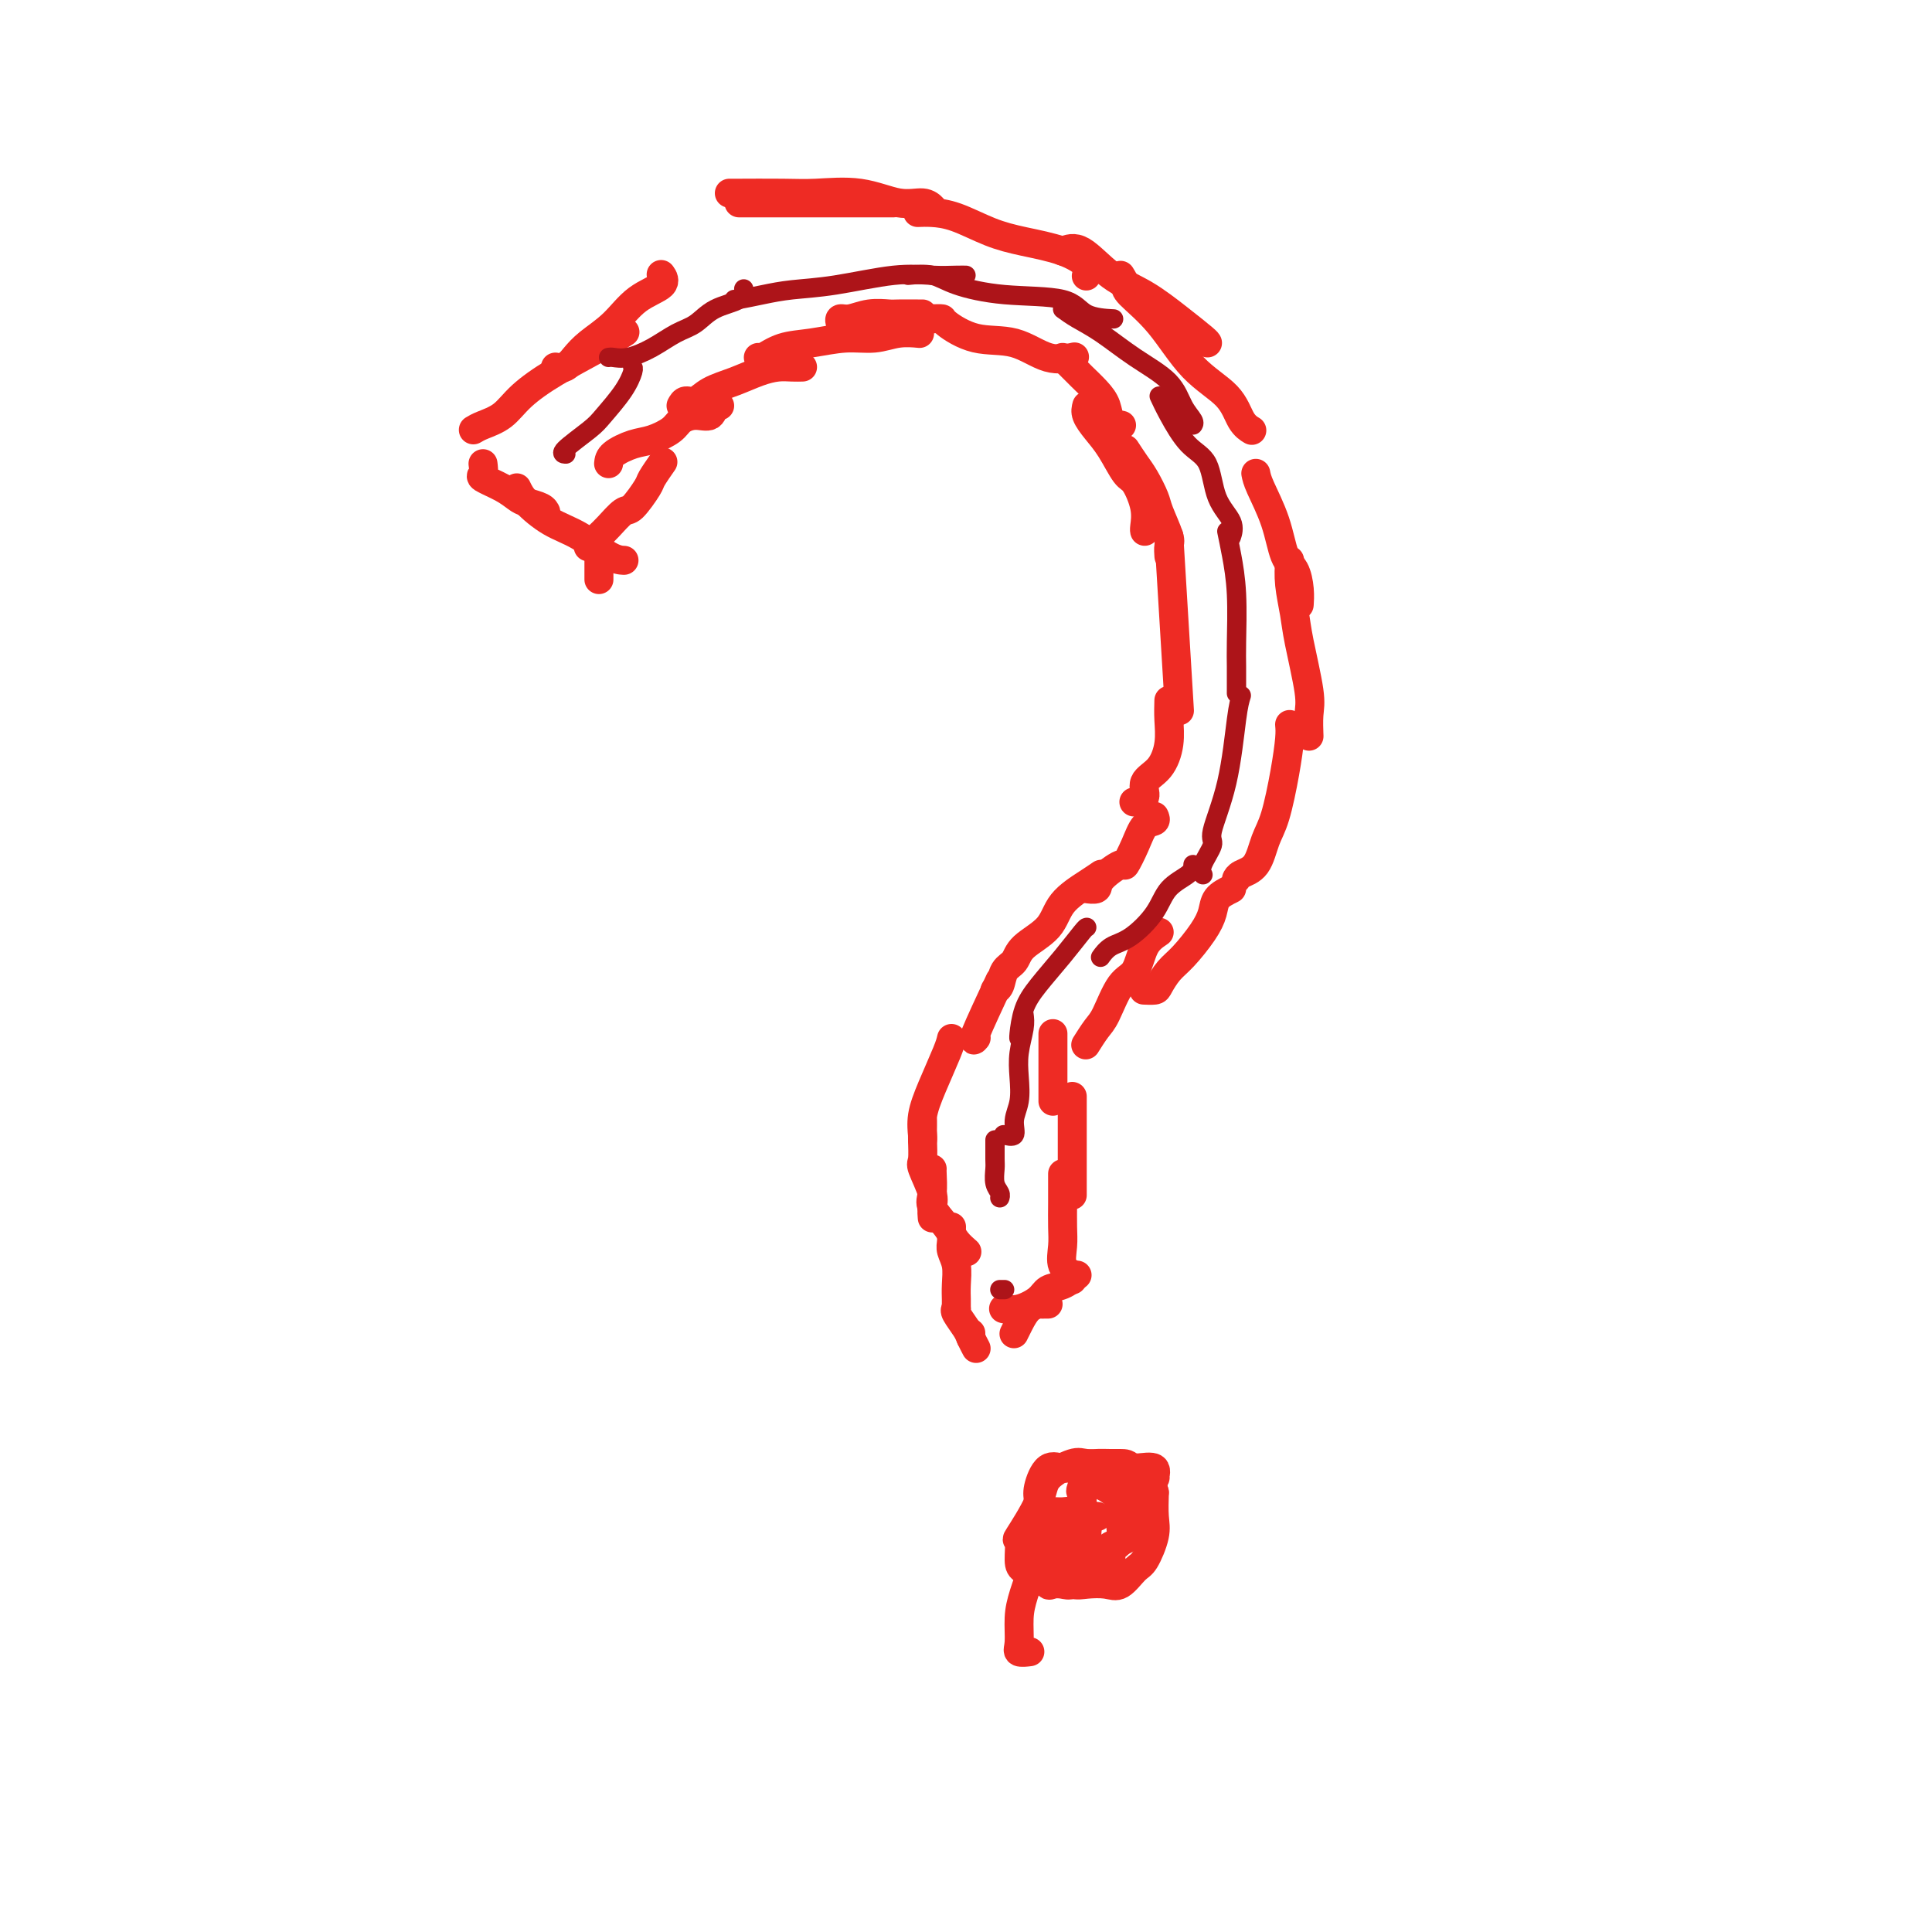 <svg viewBox='0 0 400 400' version='1.1' xmlns='http://www.w3.org/2000/svg' xmlns:xlink='http://www.w3.org/1999/xlink'><g fill='none' stroke='#EE2B24' stroke-width='6' stroke-linecap='round' stroke-linejoin='round'><path d='M124,120c0.000,-0.905 0.000,-1.810 0,-2c0.000,-0.190 0.000,0.333 0,0c-0.000,-0.333 0.000,-1.524 0,-2c0.000,-0.476 0.000,-0.238 0,0'/><path d='M122,113c-0.188,0.190 -0.375,0.380 0,0c0.375,-0.380 1.313,-1.331 2,-2c0.687,-0.669 1.124,-1.056 2,-2c0.876,-0.944 2.189,-2.446 3,-3c0.811,-0.554 1.118,-0.159 2,-1c0.882,-0.841 2.340,-2.916 3,-4c0.660,-1.084 0.524,-1.176 1,-2c0.476,-0.824 1.565,-2.378 2,-3c0.435,-0.622 0.218,-0.311 0,0'/><path d='M126,96c0.062,-0.637 0.123,-1.273 1,-2c0.877,-0.727 2.569,-1.544 4,-2c1.431,-0.456 2.600,-0.551 4,-1c1.400,-0.449 3.029,-1.252 4,-2c0.971,-0.748 1.283,-1.440 2,-2c0.717,-0.560 1.839,-0.987 3,-1c1.161,-0.013 2.363,0.388 3,0c0.637,-0.388 0.710,-1.566 1,-2c0.290,-0.434 0.797,-0.124 1,0c0.203,0.124 0.101,0.062 0,0'/><path d='M141,84c0.255,-0.471 0.511,-0.942 1,-1c0.489,-0.058 1.212,0.296 2,0c0.788,-0.296 1.642,-1.242 3,-2c1.358,-0.758 3.219,-1.327 5,-2c1.781,-0.673 3.483,-1.448 5,-2c1.517,-0.552 2.850,-0.880 4,-1c1.150,-0.120 2.117,-0.032 3,0c0.883,0.032 1.681,0.009 2,0c0.319,-0.009 0.160,-0.005 0,0'/><path d='M157,74c0.106,0.205 0.211,0.410 1,0c0.789,-0.410 2.261,-1.434 4,-2c1.739,-0.566 3.745,-0.673 6,-1c2.255,-0.327 4.759,-0.872 7,-1c2.241,-0.128 4.219,0.162 6,0c1.781,-0.162 3.364,-0.774 5,-1c1.636,-0.226 3.325,-0.064 4,0c0.675,0.064 0.338,0.032 0,0'/><path d='M174,67c-0.135,-0.453 -0.271,-0.906 0,-1c0.271,-0.094 0.948,0.171 2,0c1.052,-0.171 2.478,-0.778 4,-1c1.522,-0.222 3.140,-0.060 4,0c0.860,0.060 0.963,0.016 2,0c1.037,-0.016 3.010,-0.004 4,0c0.990,0.004 0.997,0.001 1,0c0.003,-0.001 0.001,-0.001 0,0'/><path d='M193,66c0.861,-0.024 1.723,-0.048 2,0c0.277,0.048 -0.030,0.167 1,1c1.030,0.833 3.398,2.381 6,3c2.602,0.619 5.440,0.310 8,1c2.560,0.690 4.843,2.378 7,3c2.157,0.622 4.188,0.178 5,0c0.812,-0.178 0.406,-0.089 0,0'/><path d='M220,74c0.695,0.691 1.389,1.383 2,2c0.611,0.617 1.138,1.160 2,2c0.862,0.840 2.060,1.976 3,3c0.940,1.024 1.623,1.934 2,3c0.377,1.066 0.448,2.287 1,3c0.552,0.713 1.586,0.918 2,1c0.414,0.082 0.207,0.041 0,0'/><path d='M225,84c-0.157,0.588 -0.313,1.177 0,2c0.313,0.823 1.097,1.882 2,3c0.903,1.118 1.927,2.296 3,4c1.073,1.704 2.197,3.935 3,5c0.803,1.065 1.287,0.965 2,2c0.713,1.035 1.655,3.205 2,5c0.345,1.795 0.093,3.214 0,4c-0.093,0.786 -0.027,0.939 0,1c0.027,0.061 0.013,0.031 0,0'/><path d='M233,93c0.676,1.035 1.351,2.070 2,3c0.649,0.930 1.270,1.753 2,3c0.730,1.247 1.569,2.916 2,4c0.431,1.084 0.455,1.583 1,3c0.545,1.417 1.610,3.751 2,5c0.390,1.249 0.105,1.413 0,2c-0.105,0.587 -0.030,1.596 0,2c0.030,0.404 0.015,0.202 0,0'/><path d='M242,111c0.833,13.750 1.667,27.500 2,33c0.333,5.500 0.167,2.750 0,0'/><path d='M242,145c-0.035,1.258 -0.070,2.515 0,4c0.070,1.485 0.246,3.196 0,5c-0.246,1.804 -0.914,3.699 -2,5c-1.086,1.301 -2.590,2.009 -3,3c-0.410,0.991 0.274,2.267 0,3c-0.274,0.733 -1.507,0.924 -2,1c-0.493,0.076 -0.247,0.038 0,0'/><path d='M239,169c0.182,0.397 0.364,0.794 0,1c-0.364,0.206 -1.275,0.222 -2,1c-0.725,0.778 -1.264,2.317 -2,4c-0.736,1.683 -1.669,3.509 -2,4c-0.331,0.491 -0.061,-0.352 -1,0c-0.939,0.352 -3.087,1.898 -4,3c-0.913,1.102 -0.592,1.758 -1,2c-0.408,0.242 -1.545,0.069 -2,0c-0.455,-0.069 -0.227,-0.035 0,0'/><path d='M228,181c-0.755,0.517 -1.511,1.035 -3,2c-1.489,0.965 -3.712,2.379 -5,4c-1.288,1.621 -1.640,3.450 -3,5c-1.360,1.550 -3.727,2.822 -5,4c-1.273,1.178 -1.452,2.263 -2,3c-0.548,0.737 -1.467,1.125 -2,2c-0.533,0.875 -0.682,2.235 -1,3c-0.318,0.765 -0.805,0.933 -1,1c-0.195,0.067 -0.097,0.034 0,0'/><path d='M207,203c-2.111,4.533 -4.222,9.067 -5,11c-0.778,1.933 -0.222,1.267 0,1c0.222,-0.267 0.111,-0.133 0,0'/><path d='M197,215c-0.144,0.627 -0.287,1.254 -1,3c-0.713,1.746 -1.995,4.612 -3,7c-1.005,2.388 -1.733,4.300 -2,6c-0.267,1.700 -0.072,3.188 0,4c0.072,0.812 0.021,0.946 0,1c-0.021,0.054 -0.010,0.027 0,0'/><path d='M191,232c0.004,0.197 0.009,0.395 0,1c-0.009,0.605 -0.030,1.618 0,3c0.030,1.382 0.113,3.134 0,4c-0.113,0.866 -0.423,0.845 0,2c0.423,1.155 1.577,3.485 2,5c0.423,1.515 0.114,2.216 0,3c-0.114,0.784 -0.033,1.653 0,2c0.033,0.347 0.016,0.174 0,0'/><path d='M193,242c-0.021,0.034 -0.042,0.067 0,1c0.042,0.933 0.148,2.765 0,4c-0.148,1.235 -0.551,1.872 0,3c0.551,1.128 2.055,2.746 3,4c0.945,1.254 1.331,2.145 2,3c0.669,0.855 1.620,1.673 2,2c0.380,0.327 0.190,0.164 0,0'/><path d='M197,254c-0.008,0.240 -0.016,0.479 0,1c0.016,0.521 0.057,1.323 0,2c-0.057,0.677 -0.211,1.228 0,2c0.211,0.772 0.789,1.766 1,3c0.211,1.234 0.057,2.709 0,4c-0.057,1.291 -0.015,2.398 0,3c0.015,0.602 0.004,0.701 0,1c-0.004,0.299 -0.001,0.800 0,1c0.001,0.200 0.001,0.100 0,0'/><path d='M198,271c-0.204,0.128 -0.408,0.255 0,1c0.408,0.745 1.429,2.107 2,3c0.571,0.893 0.692,1.317 1,2c0.308,0.683 0.802,1.624 1,2c0.198,0.376 0.099,0.188 0,0'/><path d='M201,276c0.000,0.417 0.000,0.833 0,1c0.000,0.167 0.000,0.083 0,0'/><path d='M217,323c-0.005,0.793 -0.009,1.585 0,2c0.009,0.415 0.033,0.452 0,1c-0.033,0.548 -0.121,1.605 0,2c0.121,0.395 0.453,0.127 1,0c0.547,-0.127 1.309,-0.113 2,0c0.691,0.113 1.311,0.326 2,0c0.689,-0.326 1.447,-1.191 2,-2c0.553,-0.809 0.900,-1.561 1,-3c0.100,-1.439 -0.046,-3.563 0,-5c0.046,-1.437 0.284,-2.186 0,-3c-0.284,-0.814 -1.089,-1.691 -2,-2c-0.911,-0.309 -1.929,-0.048 -3,0c-1.071,0.048 -2.196,-0.115 -3,0c-0.804,0.115 -1.287,0.508 -2,1c-0.713,0.492 -1.657,1.085 -2,2c-0.343,0.915 -0.084,2.154 0,3c0.084,0.846 -0.008,1.299 0,2c0.008,0.701 0.114,1.652 0,2c-0.114,0.348 -0.449,0.095 0,0c0.449,-0.095 1.683,-0.031 2,0c0.317,0.031 -0.281,0.029 0,0c0.281,-0.029 1.443,-0.085 2,0c0.557,0.085 0.510,0.311 1,0c0.490,-0.311 1.516,-1.161 2,-2c0.484,-0.839 0.424,-1.668 0,-2c-0.424,-0.332 -1.212,-0.166 -2,0'/><path d='M218,319c-0.568,-0.361 -0.989,-0.262 -1,0c-0.011,0.262 0.388,0.687 0,1c-0.388,0.313 -1.561,0.515 -2,1c-0.439,0.485 -0.142,1.253 0,2c0.142,0.747 0.129,1.474 0,2c-0.129,0.526 -0.374,0.851 0,1c0.374,0.149 1.368,0.124 2,0c0.632,-0.124 0.901,-0.345 1,-1c0.099,-0.655 0.026,-1.742 0,-2c-0.026,-0.258 -0.007,0.315 0,0c0.007,-0.315 0.002,-1.519 0,-2c-0.002,-0.481 -0.001,-0.241 0,0'/><path d='M107,101c0.419,0.876 0.838,1.751 2,3c1.162,1.249 3.068,2.871 5,4c1.932,1.129 3.889,1.767 6,3c2.111,1.233 4.376,3.063 6,4c1.624,0.937 2.607,0.982 3,1c0.393,0.018 0.197,0.009 0,0'/><path d='M100,96c0.100,0.778 0.199,1.556 0,2c-0.199,0.444 -0.698,0.552 0,1c0.698,0.448 2.593,1.234 4,2c1.407,0.766 2.324,1.512 3,2c0.676,0.488 1.109,0.718 2,1c0.891,0.282 2.240,0.614 3,1c0.760,0.386 0.931,0.824 1,1c0.069,0.176 0.034,0.088 0,0'/><path d='M98,89c0.473,-0.286 0.947,-0.572 2,-1c1.053,-0.428 2.686,-0.998 4,-2c1.314,-1.002 2.311,-2.437 4,-4c1.689,-1.563 4.071,-3.254 7,-5c2.929,-1.746 6.404,-3.547 9,-5c2.596,-1.453 4.313,-2.558 5,-3c0.687,-0.442 0.343,-0.221 0,0'/><path d='M115,76c0.677,0.159 1.354,0.317 2,0c0.646,-0.317 1.260,-1.110 2,-2c0.740,-0.890 1.606,-1.878 3,-3c1.394,-1.122 3.315,-2.378 5,-4c1.685,-1.622 3.132,-3.610 5,-5c1.868,-1.390 4.157,-2.182 5,-3c0.843,-0.818 0.241,-1.662 0,-2c-0.241,-0.338 -0.120,-0.169 0,0'/><path d='M153,42c0.169,0.000 0.337,0.000 1,0c0.663,0.000 1.820,0.000 4,0c2.180,0.000 5.383,0.000 8,0c2.617,-0.000 4.649,0.000 7,0c2.351,0.000 5.022,0.000 7,0c1.978,0.000 3.263,0.000 4,0c0.737,0.000 0.925,0.000 1,0c0.075,0.000 0.038,0.000 0,0'/><path d='M151,40c0.541,-0.001 1.082,-0.002 1,0c-0.082,0.002 -0.789,0.008 1,0c1.789,-0.008 6.072,-0.031 9,0c2.928,0.031 4.501,0.117 7,0c2.499,-0.117 5.924,-0.437 9,0c3.076,0.437 5.804,1.633 8,2c2.196,0.367 3.860,-0.093 5,0c1.140,0.093 1.754,0.741 2,1c0.246,0.259 0.123,0.130 0,0'/><path d='M190,44c0.872,-0.036 1.743,-0.071 3,0c1.257,0.071 2.898,0.249 5,1c2.102,0.751 4.665,2.075 7,3c2.335,0.925 4.443,1.449 7,2c2.557,0.551 5.562,1.127 8,2c2.438,0.873 4.310,2.043 5,3c0.690,0.957 0.197,1.702 0,2c-0.197,0.298 -0.099,0.149 0,0'/><path d='M220,52c1.177,-0.477 2.354,-0.955 4,0c1.646,0.955 3.762,3.342 6,5c2.238,1.658 4.600,2.588 7,4c2.400,1.412 4.839,3.306 7,5c2.161,1.694 4.043,3.187 5,4c0.957,0.813 0.988,0.947 1,1c0.012,0.053 0.006,0.027 0,0'/><path d='M232,57c0.448,0.738 0.897,1.476 1,2c0.103,0.524 -0.139,0.833 1,2c1.139,1.167 3.657,3.192 6,6c2.343,2.808 4.509,6.399 7,9c2.491,2.601 5.307,4.213 7,6c1.693,1.787 2.264,3.750 3,5c0.736,1.250 1.639,1.786 2,2c0.361,0.214 0.181,0.107 0,0'/><path d='M260,98c0.130,0.670 0.259,1.340 1,3c0.741,1.660 2.093,4.308 3,7c0.907,2.692 1.367,5.426 2,7c0.633,1.574 1.438,1.989 2,3c0.562,1.011 0.882,2.618 1,4c0.118,1.382 0.034,2.538 0,3c-0.034,0.462 -0.017,0.231 0,0'/><path d='M267,116c-0.099,1.543 -0.198,3.086 0,5c0.198,1.914 0.694,4.198 1,6c0.306,1.802 0.422,3.121 1,6c0.578,2.879 1.619,7.318 2,10c0.381,2.682 0.103,3.607 0,5c-0.103,1.393 -0.029,3.255 0,4c0.029,0.745 0.015,0.372 0,0'/><path d='M267,150c0.066,0.718 0.132,1.435 0,3c-0.132,1.565 -0.462,3.977 -1,7c-0.538,3.023 -1.282,6.656 -2,9c-0.718,2.344 -1.408,3.399 -2,5c-0.592,1.601 -1.087,3.749 -2,5c-0.913,1.251 -2.246,1.606 -3,2c-0.754,0.394 -0.930,0.827 -1,1c-0.070,0.173 -0.035,0.087 0,0'/><path d='M255,184c-1.188,0.591 -2.377,1.182 -3,2c-0.623,0.818 -0.682,1.861 -1,3c-0.318,1.139 -0.896,2.372 -2,4c-1.104,1.628 -2.734,3.652 -4,5c-1.266,1.348 -2.168,2.022 -3,3c-0.832,0.978 -1.594,2.262 -2,3c-0.406,0.738 -0.455,0.929 -1,1c-0.545,0.071 -1.584,0.020 -2,0c-0.416,-0.020 -0.208,-0.010 0,0'/><path d='M240,193c-1.111,0.749 -2.223,1.498 -3,3c-0.777,1.502 -1.221,3.759 -2,5c-0.779,1.241 -1.894,1.468 -3,3c-1.106,1.532 -2.204,4.369 -3,6c-0.796,1.631 -1.291,2.054 -2,3c-0.709,0.946 -1.631,2.413 -2,3c-0.369,0.587 -0.184,0.293 0,0'/><path d='M218,214c0.000,1.558 0.000,3.117 0,4c0.000,0.883 0.000,1.091 0,2c0.000,0.909 -0.000,2.520 0,3c0.000,0.480 -0.000,-0.173 0,0c0.000,0.173 0.000,1.170 0,2c-0.000,0.830 -0.000,1.493 0,2c0.000,0.507 0.000,0.859 0,1c0.000,0.141 0.000,0.070 0,0'/><path d='M222,227c0.000,0.838 0.000,1.675 0,3c0.000,1.325 -0.000,3.137 0,5c0.000,1.863 0.000,3.778 0,5c0.000,1.222 0.000,1.752 0,3c-0.000,1.248 0.000,3.214 0,4c-0.000,0.786 0.000,0.393 0,0'/><path d='M220,243c-0.001,0.519 -0.002,1.038 0,2c0.002,0.962 0.008,2.366 0,4c-0.008,1.634 -0.030,3.499 0,5c0.030,1.501 0.113,2.637 0,4c-0.113,1.363 -0.422,2.953 0,4c0.422,1.047 1.575,1.551 2,2c0.425,0.449 0.121,0.843 0,1c-0.121,0.157 -0.061,0.079 0,0'/><path d='M223,264c-0.963,0.776 -1.926,1.553 -3,2c-1.074,0.447 -2.260,0.565 -3,1c-0.740,0.435 -1.033,1.189 -2,2c-0.967,0.811 -2.606,1.680 -4,2c-1.394,0.320 -2.541,0.091 -3,0c-0.459,-0.091 -0.229,-0.046 0,0'/><path d='M217,270c-0.892,0.010 -1.784,0.021 -2,0c-0.216,-0.021 0.243,-0.072 0,0c-0.243,0.072 -1.189,0.267 -2,1c-0.811,0.733 -1.488,2.005 -2,3c-0.512,0.995 -0.861,1.713 -1,2c-0.139,0.287 -0.070,0.144 0,0'/><path d='M222,314c-0.362,0.234 -0.723,0.468 -2,2c-1.277,1.532 -3.468,4.362 -5,7c-1.532,2.638 -2.403,5.085 -3,7c-0.597,1.915 -0.920,3.298 -1,5c-0.080,1.702 0.082,3.724 0,5c-0.082,1.276 -0.407,1.805 0,2c0.407,0.195 1.545,0.056 2,0c0.455,-0.056 0.228,-0.028 0,0'/><path d='M222,315c-0.006,0.127 -0.012,0.255 0,1c0.012,0.745 0.043,2.109 0,3c-0.043,0.891 -0.160,1.310 0,2c0.160,0.690 0.597,1.651 1,2c0.403,0.349 0.771,0.087 1,0c0.229,-0.087 0.318,0.000 1,0c0.682,-0.000 1.958,-0.089 3,0c1.042,0.089 1.851,0.355 2,0c0.149,-0.355 -0.360,-1.331 0,-2c0.360,-0.669 1.590,-1.032 2,-2c0.410,-0.968 -0.002,-2.540 0,-4c0.002,-1.460 0.416,-2.807 0,-4c-0.416,-1.193 -1.662,-2.232 -3,-3c-1.338,-0.768 -2.769,-1.264 -4,-2c-1.231,-0.736 -2.263,-1.710 -3,-2c-0.737,-0.290 -1.178,0.104 -2,0c-0.822,-0.104 -2.023,-0.708 -3,0c-0.977,0.708 -1.728,2.727 -2,4c-0.272,1.273 -0.065,1.800 0,3c0.065,1.200 -0.012,3.071 0,5c0.012,1.929 0.112,3.914 0,5c-0.112,1.086 -0.438,1.271 0,2c0.438,0.729 1.639,2.002 3,3c1.361,0.998 2.882,1.721 4,2c1.118,0.279 1.832,0.114 3,0c1.168,-0.114 2.790,-0.176 4,0c1.210,0.176 2.009,0.590 3,0c0.991,-0.590 2.174,-2.183 3,-3c0.826,-0.817 1.293,-0.858 2,-2c0.707,-1.142 1.652,-3.384 2,-5c0.348,-1.616 0.099,-2.604 0,-4c-0.099,-1.396 -0.050,-3.198 0,-5'/><path d='M239,309c-0.393,-1.967 -1.376,-2.386 -2,-3c-0.624,-0.614 -0.889,-1.424 -2,-2c-1.111,-0.576 -3.068,-0.917 -5,-1c-1.932,-0.083 -3.839,0.091 -5,0c-1.161,-0.091 -1.575,-0.449 -3,0c-1.425,0.449 -3.860,1.703 -5,3c-1.140,1.297 -0.983,2.637 -2,5c-1.017,2.363 -3.206,5.747 -4,7c-0.794,1.253 -0.192,0.373 0,1c0.192,0.627 -0.026,2.759 0,4c0.026,1.241 0.296,1.591 1,2c0.704,0.409 1.842,0.879 3,1c1.158,0.121 2.335,-0.105 3,0c0.665,0.105 0.819,0.542 2,0c1.181,-0.542 3.388,-2.065 5,-3c1.612,-0.935 2.628,-1.284 4,-2c1.372,-0.716 3.101,-1.800 4,-3c0.899,-1.200 0.967,-2.518 1,-4c0.033,-1.482 0.030,-3.129 0,-4c-0.030,-0.871 -0.087,-0.965 0,-2c0.087,-1.035 0.319,-3.010 0,-4c-0.319,-0.990 -1.188,-0.997 -2,-1c-0.812,-0.003 -1.566,-0.004 -2,0c-0.434,0.004 -0.547,0.014 -1,0c-0.453,-0.014 -1.246,-0.052 -2,0c-0.754,0.052 -1.470,0.192 -2,1c-0.530,0.808 -0.874,2.283 -1,4c-0.126,1.717 -0.034,3.677 0,5c0.034,1.323 0.009,2.010 0,3c-0.009,0.990 -0.003,2.283 0,3c0.003,0.717 0.001,0.859 0,1'/><path d='M224,320c0.097,2.844 1.838,1.454 3,1c1.162,-0.454 1.745,0.028 2,0c0.255,-0.028 0.181,-0.566 1,-1c0.819,-0.434 2.530,-0.766 4,-2c1.470,-1.234 2.698,-3.372 3,-5c0.302,-1.628 -0.322,-2.748 0,-4c0.322,-1.252 1.590,-2.636 2,-3c0.410,-0.364 -0.038,0.291 0,0c0.038,-0.291 0.563,-1.528 0,-2c-0.563,-0.472 -2.214,-0.181 -4,0c-1.786,0.181 -3.708,0.250 -5,0c-1.292,-0.250 -1.955,-0.819 -3,0c-1.045,0.819 -2.472,3.028 -3,4c-0.528,0.972 -0.158,0.709 0,1c0.158,0.291 0.102,1.136 0,2c-0.102,0.864 -0.251,1.748 0,2c0.251,0.252 0.902,-0.128 1,0c0.098,0.128 -0.358,0.765 0,1c0.358,0.235 1.531,0.067 2,0c0.469,-0.067 0.235,-0.034 0,0'/></g>
<g fill='none' stroke='#AD1419' stroke-width='4' stroke-linecap='round' stroke-linejoin='round'><path d='M117,94c0.135,0.008 0.270,0.015 0,0c-0.270,-0.015 -0.944,-0.053 0,-1c0.944,-0.947 3.507,-2.804 5,-4c1.493,-1.196 1.917,-1.732 3,-3c1.083,-1.268 2.826,-3.268 4,-5c1.174,-1.732 1.777,-3.197 2,-4c0.223,-0.803 0.064,-0.944 0,-1c-0.064,-0.056 -0.032,-0.028 0,0'/><path d='M126,74c0.201,-0.039 0.402,-0.078 1,0c0.598,0.078 1.592,0.274 3,0c1.408,-0.274 3.228,-1.017 5,-2c1.772,-0.983 3.494,-2.204 5,-3c1.506,-0.796 2.796,-1.166 4,-2c1.204,-0.834 2.323,-2.131 4,-3c1.677,-0.869 3.913,-1.311 5,-2c1.087,-0.689 1.025,-1.625 1,-2c-0.025,-0.375 -0.012,-0.187 0,0'/><path d='M152,62c-0.013,0.087 -0.025,0.173 1,0c1.025,-0.173 3.088,-0.607 5,-1c1.912,-0.393 3.674,-0.746 6,-1c2.326,-0.254 5.215,-0.408 9,-1c3.785,-0.592 8.464,-1.623 12,-2c3.536,-0.377 5.927,-0.101 8,0c2.073,0.101 3.827,0.027 5,0c1.173,-0.027 1.764,-0.008 2,0c0.236,0.008 0.118,0.004 0,0'/><path d='M188,57c1.761,-0.168 3.522,-0.336 5,0c1.478,0.336 2.674,1.176 5,2c2.326,0.824 5.784,1.632 10,2c4.216,0.368 9.192,0.294 12,1c2.808,0.706 3.448,2.190 5,3c1.552,0.810 4.015,0.946 5,1c0.985,0.054 0.493,0.027 0,0'/><path d='M220,64c0.863,0.626 1.725,1.252 3,2c1.275,0.748 2.962,1.619 5,3c2.038,1.381 4.427,3.274 7,5c2.573,1.726 5.330,3.286 7,5c1.670,1.714 2.252,3.583 3,5c0.748,1.417 1.663,2.381 2,3c0.337,0.619 0.096,0.891 0,1c-0.096,0.109 -0.048,0.054 0,0'/><path d='M240,82c0.504,1.085 1.008,2.169 2,4c0.992,1.831 2.472,4.407 4,6c1.528,1.593 3.103,2.203 4,4c0.897,1.797 1.117,4.781 2,7c0.883,2.219 2.430,3.674 3,5c0.570,1.326 0.163,2.522 0,3c-0.163,0.478 -0.081,0.239 0,0'/><path d='M254,110c0.309,1.481 0.619,2.962 1,5c0.381,2.038 0.834,4.635 1,8c0.166,3.365 0.044,7.500 0,10c-0.044,2.500 -0.012,3.365 0,5c0.012,1.635 0.003,4.038 0,5c-0.003,0.962 -0.002,0.481 0,0'/><path d='M257,144c-0.292,0.928 -0.583,1.855 -1,5c-0.417,3.145 -0.959,8.507 -2,13c-1.041,4.493 -2.580,8.118 -3,10c-0.420,1.882 0.279,2.020 0,3c-0.279,0.980 -1.537,2.802 -2,4c-0.463,1.198 -0.132,1.771 0,2c0.132,0.229 0.066,0.115 0,0'/><path d='M247,179c-0.028,0.620 -0.055,1.240 -1,2c-0.945,0.760 -2.807,1.661 -4,3c-1.193,1.339 -1.718,3.116 -3,5c-1.282,1.884 -3.323,3.876 -5,5c-1.677,1.124 -2.990,1.379 -4,2c-1.010,0.621 -1.717,1.606 -2,2c-0.283,0.394 -0.141,0.197 0,0'/><path d='M225,192c-0.099,0.008 -0.198,0.016 -1,1c-0.802,0.984 -2.306,2.943 -4,5c-1.694,2.057 -3.578,4.211 -5,6c-1.422,1.789 -2.381,3.211 -3,5c-0.619,1.789 -0.897,3.943 -1,5c-0.103,1.057 -0.029,1.016 0,1c0.029,-0.016 0.015,-0.008 0,0'/><path d='M212,210c0.111,0.820 0.222,1.639 0,3c-0.222,1.361 -0.775,3.262 -1,5c-0.225,1.738 -0.120,3.313 0,5c0.120,1.687 0.256,3.485 0,5c-0.256,1.515 -0.904,2.746 -1,4c-0.096,1.254 0.359,2.530 0,3c-0.359,0.470 -1.531,0.134 -2,0c-0.469,-0.134 -0.234,-0.067 0,0'/><path d='M206,236c0.002,0.123 0.004,0.246 0,1c-0.004,0.754 -0.015,2.139 0,3c0.015,0.861 0.057,1.198 0,2c-0.057,0.802 -0.211,2.071 0,3c0.211,0.929 0.788,1.519 1,2c0.212,0.481 0.061,0.852 0,1c-0.061,0.148 -0.030,0.074 0,0'/><path d='M207,267c0.417,0.000 0.833,0.000 1,0c0.167,0.000 0.083,0.000 0,0'/></g>
</svg>